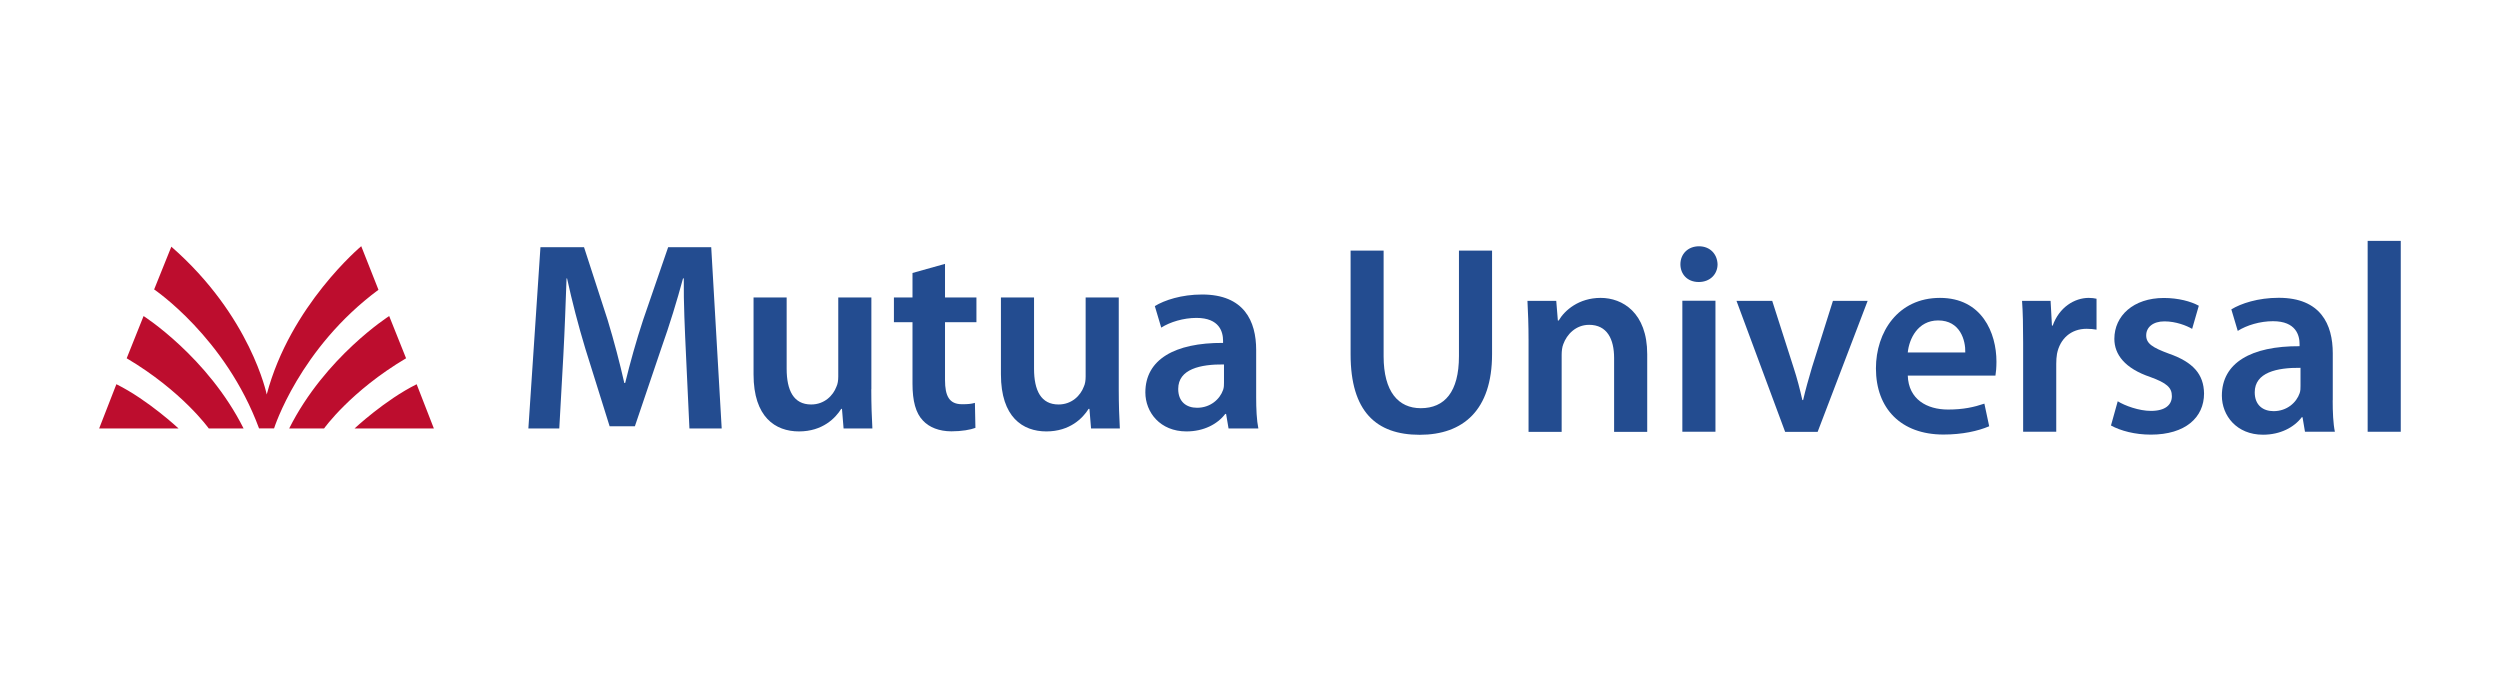 <svg xmlns="http://www.w3.org/2000/svg" id="Capa_1" viewBox="0 0 296 80"><defs><style>.cls-1{fill:#bd0d2e;}.cls-2{fill:#234c90;}</style></defs><path class="cls-2" d="m81.22,41.97c-.13-2.77-.29-6.11-.26-9.01h-.09c-.7,2.61-1.59,5.51-2.55,8.21l-3.15,9.3h-2.99l-2.87-9.17c-.83-2.74-1.59-5.67-2.17-8.34h-.06c-.1,2.8-.22,6.21-.38,9.14l-.48,8.63h-3.66l1.43-21.46h5.16l2.8,8.63c.76,2.51,1.43,5.06,1.97,7.45h.1c.57-2.33,1.3-4.97,2.13-7.48l2.96-8.6h5.1l1.24,21.46h-3.82l-.41-8.76Z"></path><path class="cls-2" d="m103.16,46.08c0,1.85.06,3.37.13,4.65h-3.41l-.19-2.32h-.09c-.67,1.08-2.2,2.67-5,2.67s-5.38-1.69-5.38-6.75v-9.11h3.92v8.44c0,2.58.83,4.23,2.9,4.23,1.59,0,2.61-1.08,2.99-2.1.16-.32.22-.76.22-1.21v-9.36h3.92v10.86Z"></path><path class="cls-2" d="m111.89,31.24v3.98h3.72v2.93h-3.72v6.84c0,1.91.51,2.87,2.01,2.87.7,0,1.08-.03,1.53-.16l.06,2.96c-.57.22-1.62.41-2.84.41-1.46,0-2.64-.48-3.37-1.27-.86-.89-1.24-2.32-1.24-4.36v-7.29h-2.2v-2.93h2.2v-2.9l3.86-1.08Z"></path><path class="cls-2" d="m132.46,46.08c0,1.85.06,3.37.13,4.65h-3.41l-.19-2.32h-.1c-.67,1.08-2.2,2.67-5,2.67s-5.38-1.69-5.38-6.75v-9.11h3.92v8.44c0,2.58.83,4.23,2.9,4.23,1.59,0,2.61-1.08,2.99-2.1.16-.32.22-.76.22-1.21v-9.36h3.92v10.86Z"></path><path class="cls-2" d="m144.91,43.15c-2.77-.03-5.41.54-5.41,2.9,0,1.53.98,2.23,2.23,2.23,1.59,0,2.71-1.02,3.09-2.13.1-.29.1-.58.1-.86v-2.14Zm3.82,3.85c0,1.4.06,2.77.26,3.73h-3.53l-.29-1.72h-.1c-.92,1.21-2.55,2.07-4.59,2.07-3.12,0-4.87-2.26-4.87-4.62,0-3.89,3.47-5.89,9.2-5.86v-.26c0-1.02-.41-2.7-3.15-2.7-1.53,0-3.12.48-4.17,1.15l-.76-2.55c1.15-.7,3.15-1.37,5.6-1.37,4.97,0,6.4,3.15,6.4,6.56v5.57Z"></path><path class="cls-2" d="m163.82,29.67v12.51c0,4.21,1.75,6.15,4.4,6.15,2.83,0,4.52-1.94,4.52-6.15v-12.51h3.92v12.26c0,6.62-3.41,9.55-8.57,9.55s-8.18-2.77-8.18-9.52v-12.29h3.92Z"></path><path class="cls-2" d="m180.98,40.24c0-1.78-.06-3.28-.13-4.62h3.41l.19,2.33h.1c.7-1.21,2.39-2.68,4.97-2.68s5.51,1.75,5.51,6.66v9.2h-3.92v-8.75c0-2.23-.83-3.92-2.96-3.92-1.56,0-2.64,1.12-3.06,2.3-.13.32-.19.8-.19,1.24v9.13h-3.92v-10.89Z"></path><path class="cls-2" d="m199.19,51.12v-15.51h3.92v15.51h-3.92Zm4.17-19.83c0,1.15-.86,2.1-2.23,2.1s-2.17-.95-2.17-2.1c0-1.21.89-2.13,2.2-2.13s2.16.92,2.2,2.13Z"></path><path class="cls-2" d="m209.83,35.62l2.52,7.87c.45,1.37.76,2.61,1.05,3.88h.09c.29-1.27.64-2.48,1.05-3.88l2.48-7.87h4.11l-5.92,15.51h-3.85l-5.76-15.51h4.24Z"></path><path class="cls-2" d="m232.69,41.73c.04-1.43-.6-3.79-3.21-3.79-2.42,0-3.44,2.19-3.6,3.79h6.81Zm-6.81,2.74c.09,2.81,2.26,4.02,4.77,4.02,1.82,0,3.09-.29,4.3-.7l.57,2.68c-1.34.57-3.18.98-5.42.98-5.03,0-7.99-3.09-7.99-7.83,0-4.3,2.61-8.35,7.58-8.35s6.69,4.14,6.69,7.55c0,.73-.06,1.3-.12,1.65h-10.38Z"></path><path class="cls-2" d="m239.54,40.62c0-2.1-.03-3.63-.13-5h3.38l.16,2.93h.09c.77-2.17,2.58-3.28,4.27-3.28.38,0,.61.04.92.1v3.66c-.35-.06-.7-.1-1.18-.1-1.85,0-3.15,1.18-3.5,2.96-.06.35-.09.76-.09,1.18v8.05h-3.92v-10.5Z"></path><path class="cls-2" d="m250.72,47.5c.86.54,2.55,1.15,3.95,1.15,1.72,0,2.48-.73,2.48-1.75s-.63-1.56-2.55-2.26c-3.02-1.02-4.26-2.67-4.26-4.52,0-2.73,2.26-4.84,5.86-4.84,1.72,0,3.21.41,4.14.92l-.79,2.74c-.64-.38-1.92-.89-3.28-.89s-2.16.7-2.16,1.66.73,1.44,2.71,2.17c2.83.99,4.11,2.42,4.14,4.71,0,2.83-2.2,4.87-6.3,4.87-1.88,0-3.57-.45-4.72-1.08l.8-2.87Z"></path><path class="cls-2" d="m272.37,43.55c-2.77-.03-5.41.54-5.41,2.9,0,1.53.99,2.23,2.23,2.23,1.59,0,2.71-1.02,3.09-2.13.1-.29.1-.57.1-.86v-2.13Zm3.82,3.85c0,1.4.06,2.77.26,3.72h-3.54l-.29-1.72h-.09c-.92,1.21-2.55,2.07-4.59,2.07-3.12,0-4.87-2.26-4.87-4.62,0-3.89,3.47-5.89,9.2-5.86v-.25c0-1.02-.41-2.71-3.15-2.71-1.53,0-3.12.48-4.17,1.15l-.76-2.55c1.15-.7,3.15-1.37,5.61-1.37,4.97,0,6.4,3.15,6.4,6.56v5.57Z"></path><rect class="cls-2" x="280.33" y="28.52" width="3.92" height="22.6"></rect><path class="cls-1" d="m49.33,45.49l2.04,5.24h-9.39s3.61-3.38,7.36-5.24Zm-35.55,0c3.75,1.86,7.36,5.24,7.36,5.24h-9.4l2.04-5.24Zm34.3-3.07c-6.57,3.89-9.71,8.31-9.71,8.31h-4.13c4.25-8.47,11.84-13.31,11.84-13.31l2,5Zm-33.08,0l2-5s7.59,4.84,11.84,13.31h-4.12s-3.14-4.41-9.72-8.31Zm5.29-13.21c9.41,8.22,11.29,17.5,11.29,17.5,2.78-10.54,11.19-17.56,11.19-17.56l2.04,5.16c-9.38,6.95-12.36,16.41-12.36,16.41h-1.78c-3.98-10.77-12.42-16.45-12.42-16.45l2.04-5.07Z"></path></svg>